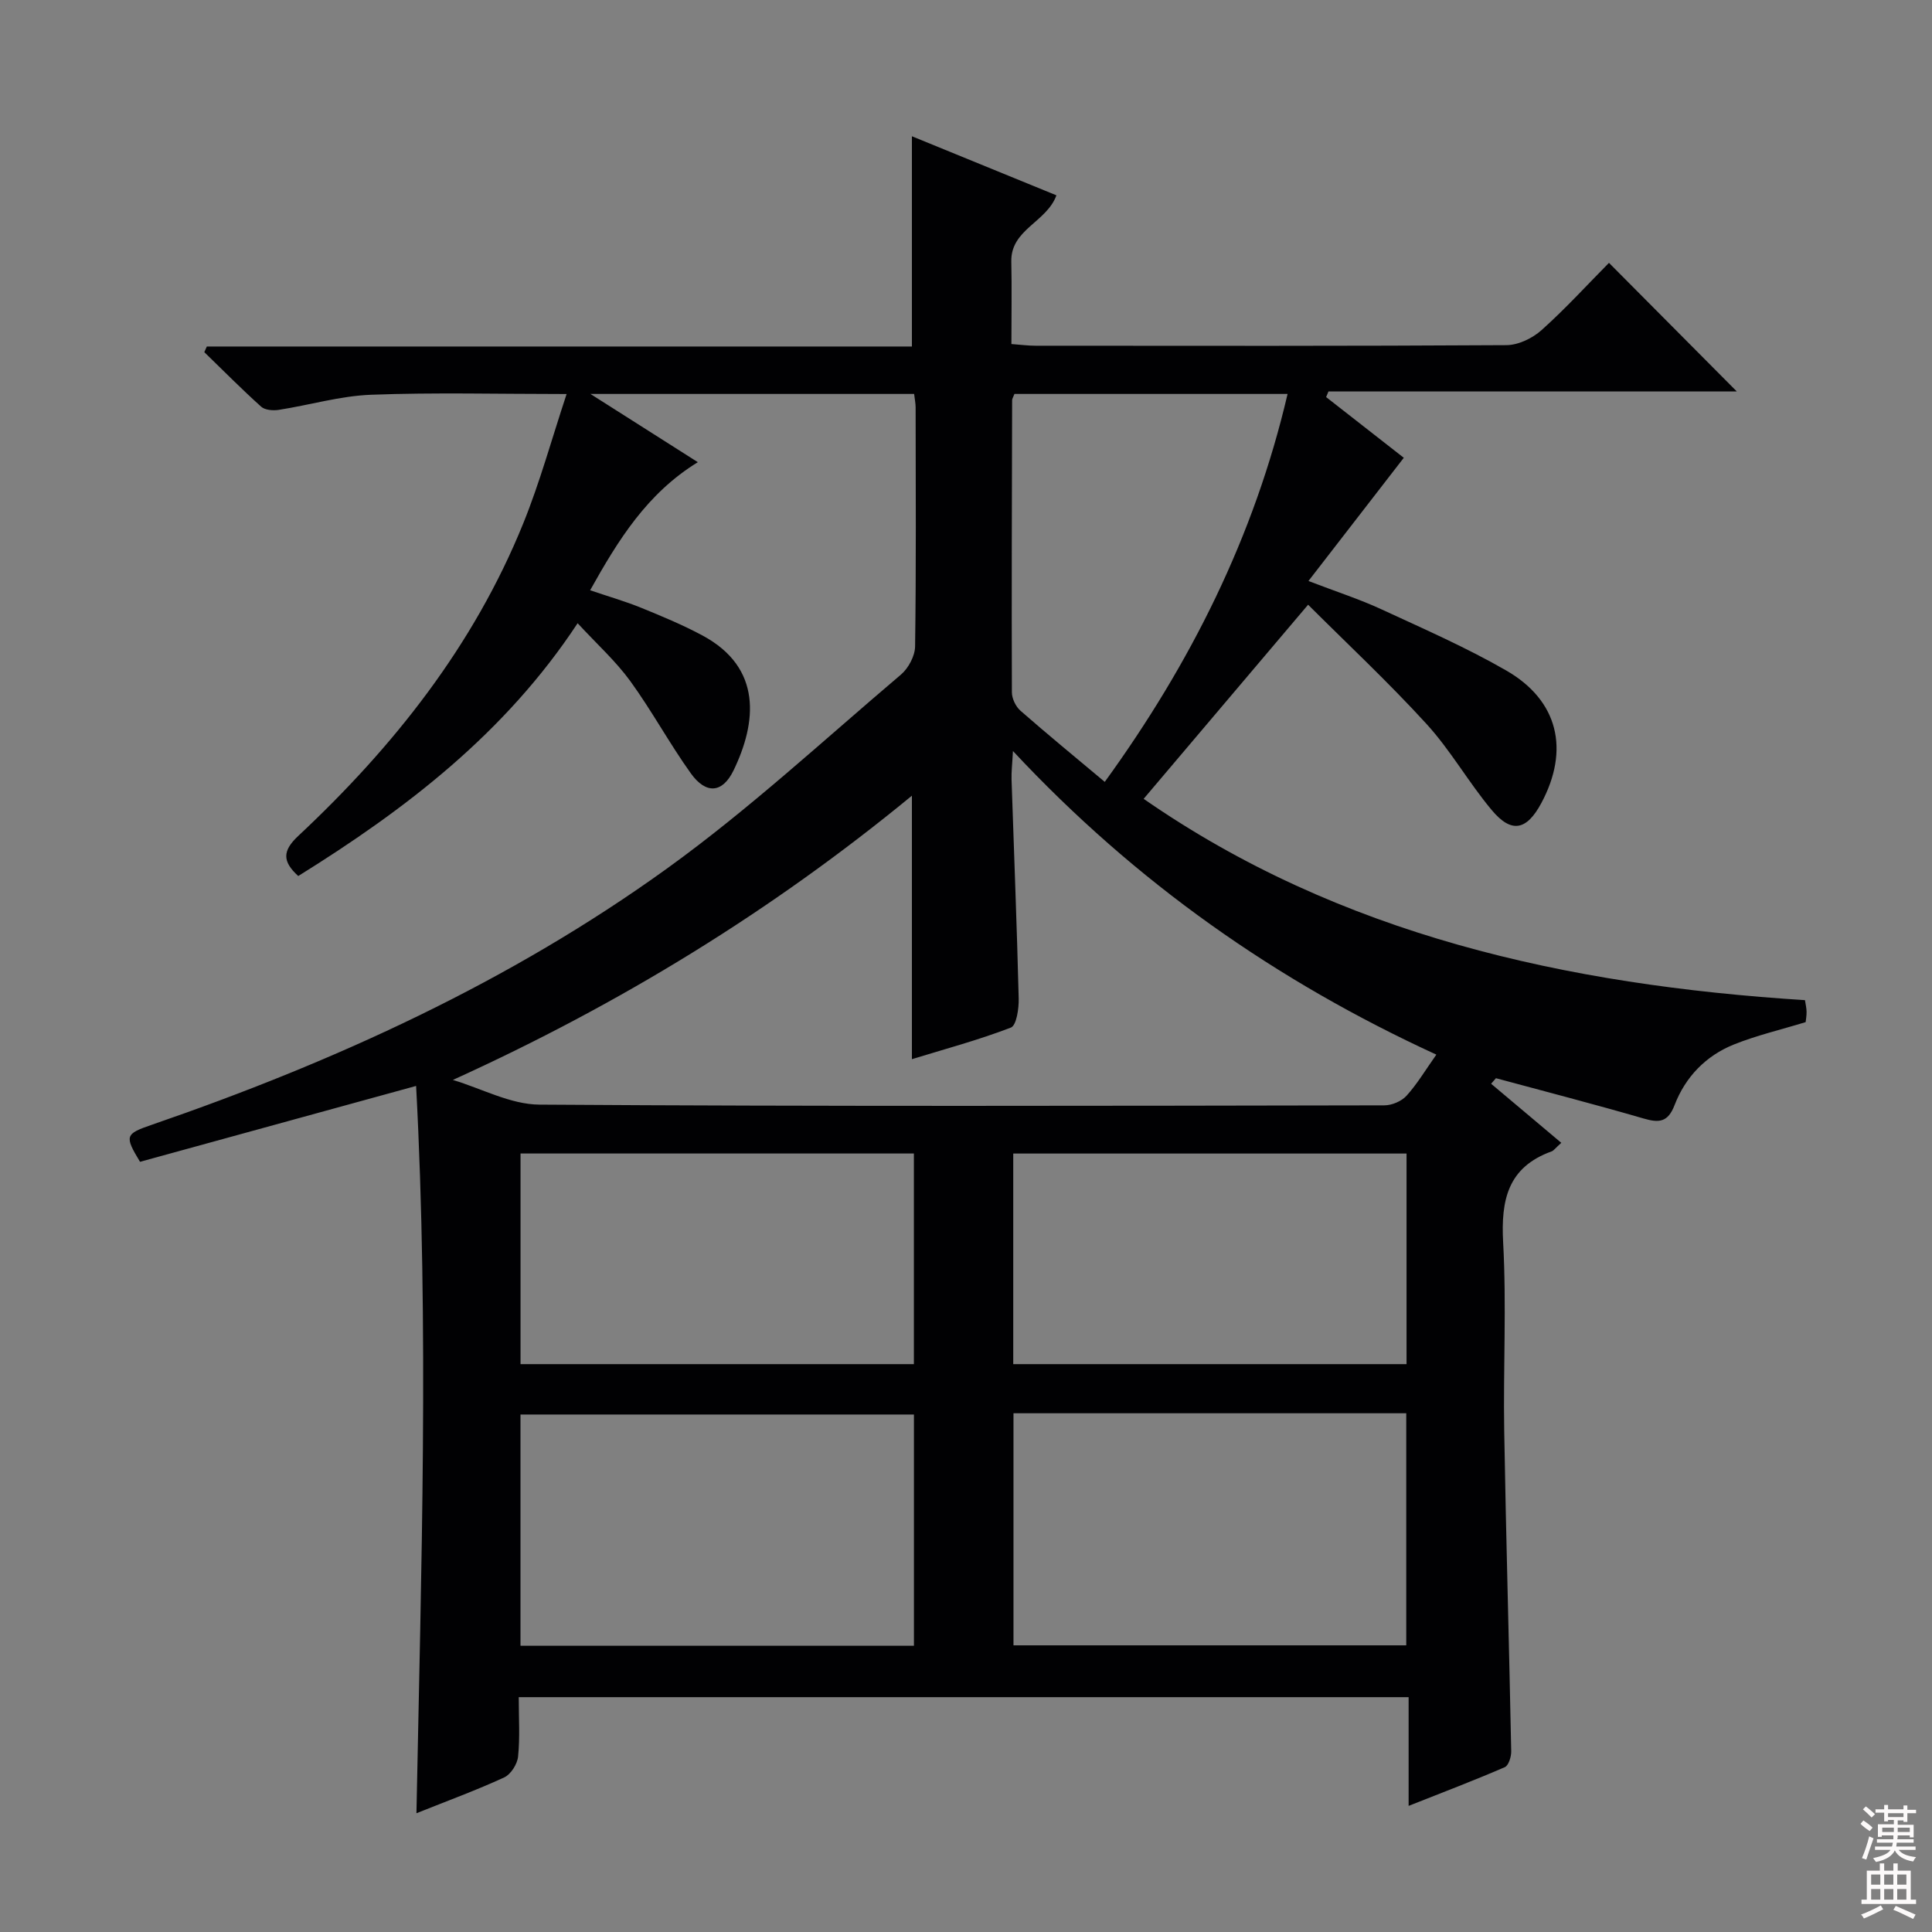 <svg enable-background="new 0 0 400 400" viewBox="0 0 400 400" xmlns="http://www.w3.org/2000/svg"><rect x="0" y="0" width="400" height="400" fill="#808080" stroke="none"/><path d="m107.4 351.38c0 4.37.27 8.37-.14 12.31-.16 1.56-1.5 3.68-2.88 4.31-5.71 2.63-11.63 4.8-18.16 7.41.99-50.62 2.6-100.71-.07-150.58-19.41 5.33-38.39 10.55-57.16 15.71-3.25-5.38-3.08-5.77 2.45-7.67 37.88-13.06 74.16-29.61 106.72-53.1 16.95-12.23 32.39-26.55 48.37-40.1 1.55-1.32 2.9-3.85 2.93-5.83.23-16.49.13-32.99.11-49.49 0-.81-.17-1.62-.31-2.79-21.96 0-43.78 0-67.02 0 8.02 5.1 14.93 9.48 22.24 14.13-10.5 6.44-16.48 16.1-22.3 26.52 3.77 1.28 7.23 2.27 10.55 3.62 4.3 1.75 8.61 3.54 12.69 5.73 12.48 6.69 11.24 18.06 6.45 27.95-2.3 4.74-5.71 4.96-8.83.62-4.44-6.2-8.09-12.98-12.57-19.15-3.01-4.13-6.88-7.62-10.88-11.95-15.02 22.8-35.6 38.52-57.84 52.34-3.32-3.02-3.29-5.22-.01-8.29 19.76-18.49 36.34-39.4 46.59-64.71 3.46-8.54 5.9-17.49 8.98-26.79-14.3 0-27.41-.35-40.49.15-6.4.24-12.73 2.14-19.12 3.13-1.17.18-2.84.05-3.63-.66-4.04-3.63-7.87-7.51-11.77-11.29.17-.39.35-.78.52-1.17h145.98c0-14.87 0-29.07 0-43.53 9.7 3.97 19.76 8.08 29.92 12.23-2.04 5.6-9.49 7.04-9.34 13.73.12 5.49.02 10.98.02 17.06 1.84.13 3.42.35 5.01.35 32.5.02 64.99.08 97.49-.12 2.46-.02 5.39-1.43 7.27-3.12 4.95-4.43 9.45-9.37 13.95-13.92 8.87 8.92 17.51 17.62 26.46 26.62-28.2 0-56.37 0-84.53 0-.16.39-.33.78-.49 1.17 5.65 4.42 11.3 8.83 16.08 12.57-6.47 8.36-12.78 16.52-19.74 25.51 5.96 2.28 10.63 3.79 15.04 5.83 8.74 4.04 17.61 7.92 25.93 12.71 10.78 6.22 13.14 16.43 7.25 27.43-3.04 5.67-6.18 6.35-10.27 1.46-4.79-5.72-8.51-12.37-13.53-17.86-7.95-8.7-16.58-16.76-24.49-24.66-11.6 13.69-22.61 26.69-34.05 40.19 40.56 28.15 87.46 38.55 136.92 41.68.13.87.32 1.63.33 2.39.02.81-.14 1.63-.19 2.16-5.13 1.57-10.15 2.74-14.88 4.64-5.79 2.33-10.02 6.72-12.25 12.52-1.4 3.64-3.24 3.72-6.47 2.78-10.13-2.94-20.34-5.58-30.52-8.33-.33.38-.67.76-1 1.15 4.82 4.05 9.63 8.1 14.53 12.23-1.28 1.15-1.58 1.62-2 1.77-9.07 3.27-10.52 10.04-10.04 18.85.71 12.96.01 25.99.22 38.98.37 22.12 1.02 44.24 1.45 66.37.02 1.13-.54 2.96-1.34 3.3-6.34 2.74-12.8 5.2-19.9 8.01 0-7.93 0-15.03 0-22.51-61.48 0-122.53 0-184.24 0zm-13.64-127.79c5.97 1.78 11.93 5.07 17.91 5.11 58.31.39 116.63.25 174.95.15 1.56 0 3.56-.85 4.59-1.99 2.2-2.43 3.91-5.31 6.17-8.51-33.15-15.24-62.23-35.61-87.66-62.86-.14 2.71-.34 4.3-.29 5.89.5 15.12 1.11 30.23 1.48 45.36.05 2.07-.46 5.56-1.62 6.01-6.76 2.6-13.79 4.48-20.49 6.54 0-18.23 0-36.07 0-54.55-29 23.86-60.46 43.15-95.04 58.85zm14 117.15h81.46c0-16.07 0-31.94 0-47.88-27.39 0-54.42 0-81.46 0zm102.07-48.14v48.05h81.32c0-16.14 0-32 0-48.05-27.22 0-54.01 0-81.32 0zm-102.06-10.17h81.44c0-14.77 0-29.14 0-43.61-27.37 0-54.37 0-81.44 0zm102.01 0h81.43c0-14.77 0-29.15 0-43.6-27.38 0-54.38 0-81.43 0zm18.95-120.55c17.77-24.52 30.95-50.79 37.85-80.32-19.28 0-37.99 0-56.55 0-.26.69-.48.99-.48 1.3-.05 20.16-.12 40.31-.05 60.47 0 1.3.8 2.96 1.78 3.82 5.62 4.92 11.4 9.66 17.45 14.73z" fill="#010103"/><g fill="#fcfafa"><path d="m385.2 377.6.6-.7c.6.4 1.3.9 1.9 1.5l-.6.7c-.8-.5-1.4-1-1.9-1.5zm.3 7.1c.6-1.4 1.1-2.9 1.5-4.5.3.1.6.3.9.4-.5 1.4-1 2.9-1.5 4.4zm.2-10.1.6-.6c.7.5 1.3 1.1 1.9 1.6l-.7.7c-.6-.6-1.2-1.2-1.8-1.7zm8.4-.8h.8v.9h1.8v.7h-1.8v1.8h-.8v-.3h-1.2v.9h3.3v2.6h-.8v-.4h-2.5c0 .3 0 .6-.1.8h3.4v.7h-3.5c0 .3-.1.6-.1.8h4v.7h-3.5c.7.9 1.9 1.3 3.6 1.5-.2.2-.4.5-.6.9-1.9-.3-3.2-1.1-3.8-2.3-.5 1.1-1.8 2-3.9 2.4-.2-.3-.4-.5-.6-.8 1.9-.4 3.1-.9 3.6-1.7h-3.2v-.7h3.5c.1-.2.1-.5.2-.8h-3.3v-.7h3.4c0-.2 0-.5 0-.8h-2.4v.3h-.8v-2.6h3.3v-.9h-1.2v.3h-.8v-1.8h-1.8v-.7h1.8v-.9h.8v.9h3.2zm-4.4 5.5h2.4c0-.3 0-.6 0-.9h-2.4zm1.2-3.1h3.2v-.8h-3.2zm4.4 2.2h-2.4v.9h2.5v-.9z"/><path d="m389.2 385.8h.9v1.5h1.9v-1.5h.9v1.5h2.7v6h1.1v.9h-11.3v-.9h1.1v-6h2.7zm.2 8.7.5.8c-1.2.6-2.5 1.3-4 1.9-.2-.3-.3-.6-.6-.8 1.6-.6 3-1.3 4.1-1.9zm-2-4.3h1.9v-2.1h-1.9zm0 3.1h1.9v-2.2h-1.9zm2.7-3.1h1.9v-2.1h-1.9zm0 3.1h1.9v-2.2h-1.9zm2.4 1.3c1.4.6 2.7 1.2 4.1 1.8l-.5.9c-1.5-.7-2.8-1.4-4.1-1.9zm2.2-6.5h-1.9v2.1h1.9zm-1.9 5.2h1.9v-2.2h-1.9z"/></g></svg>